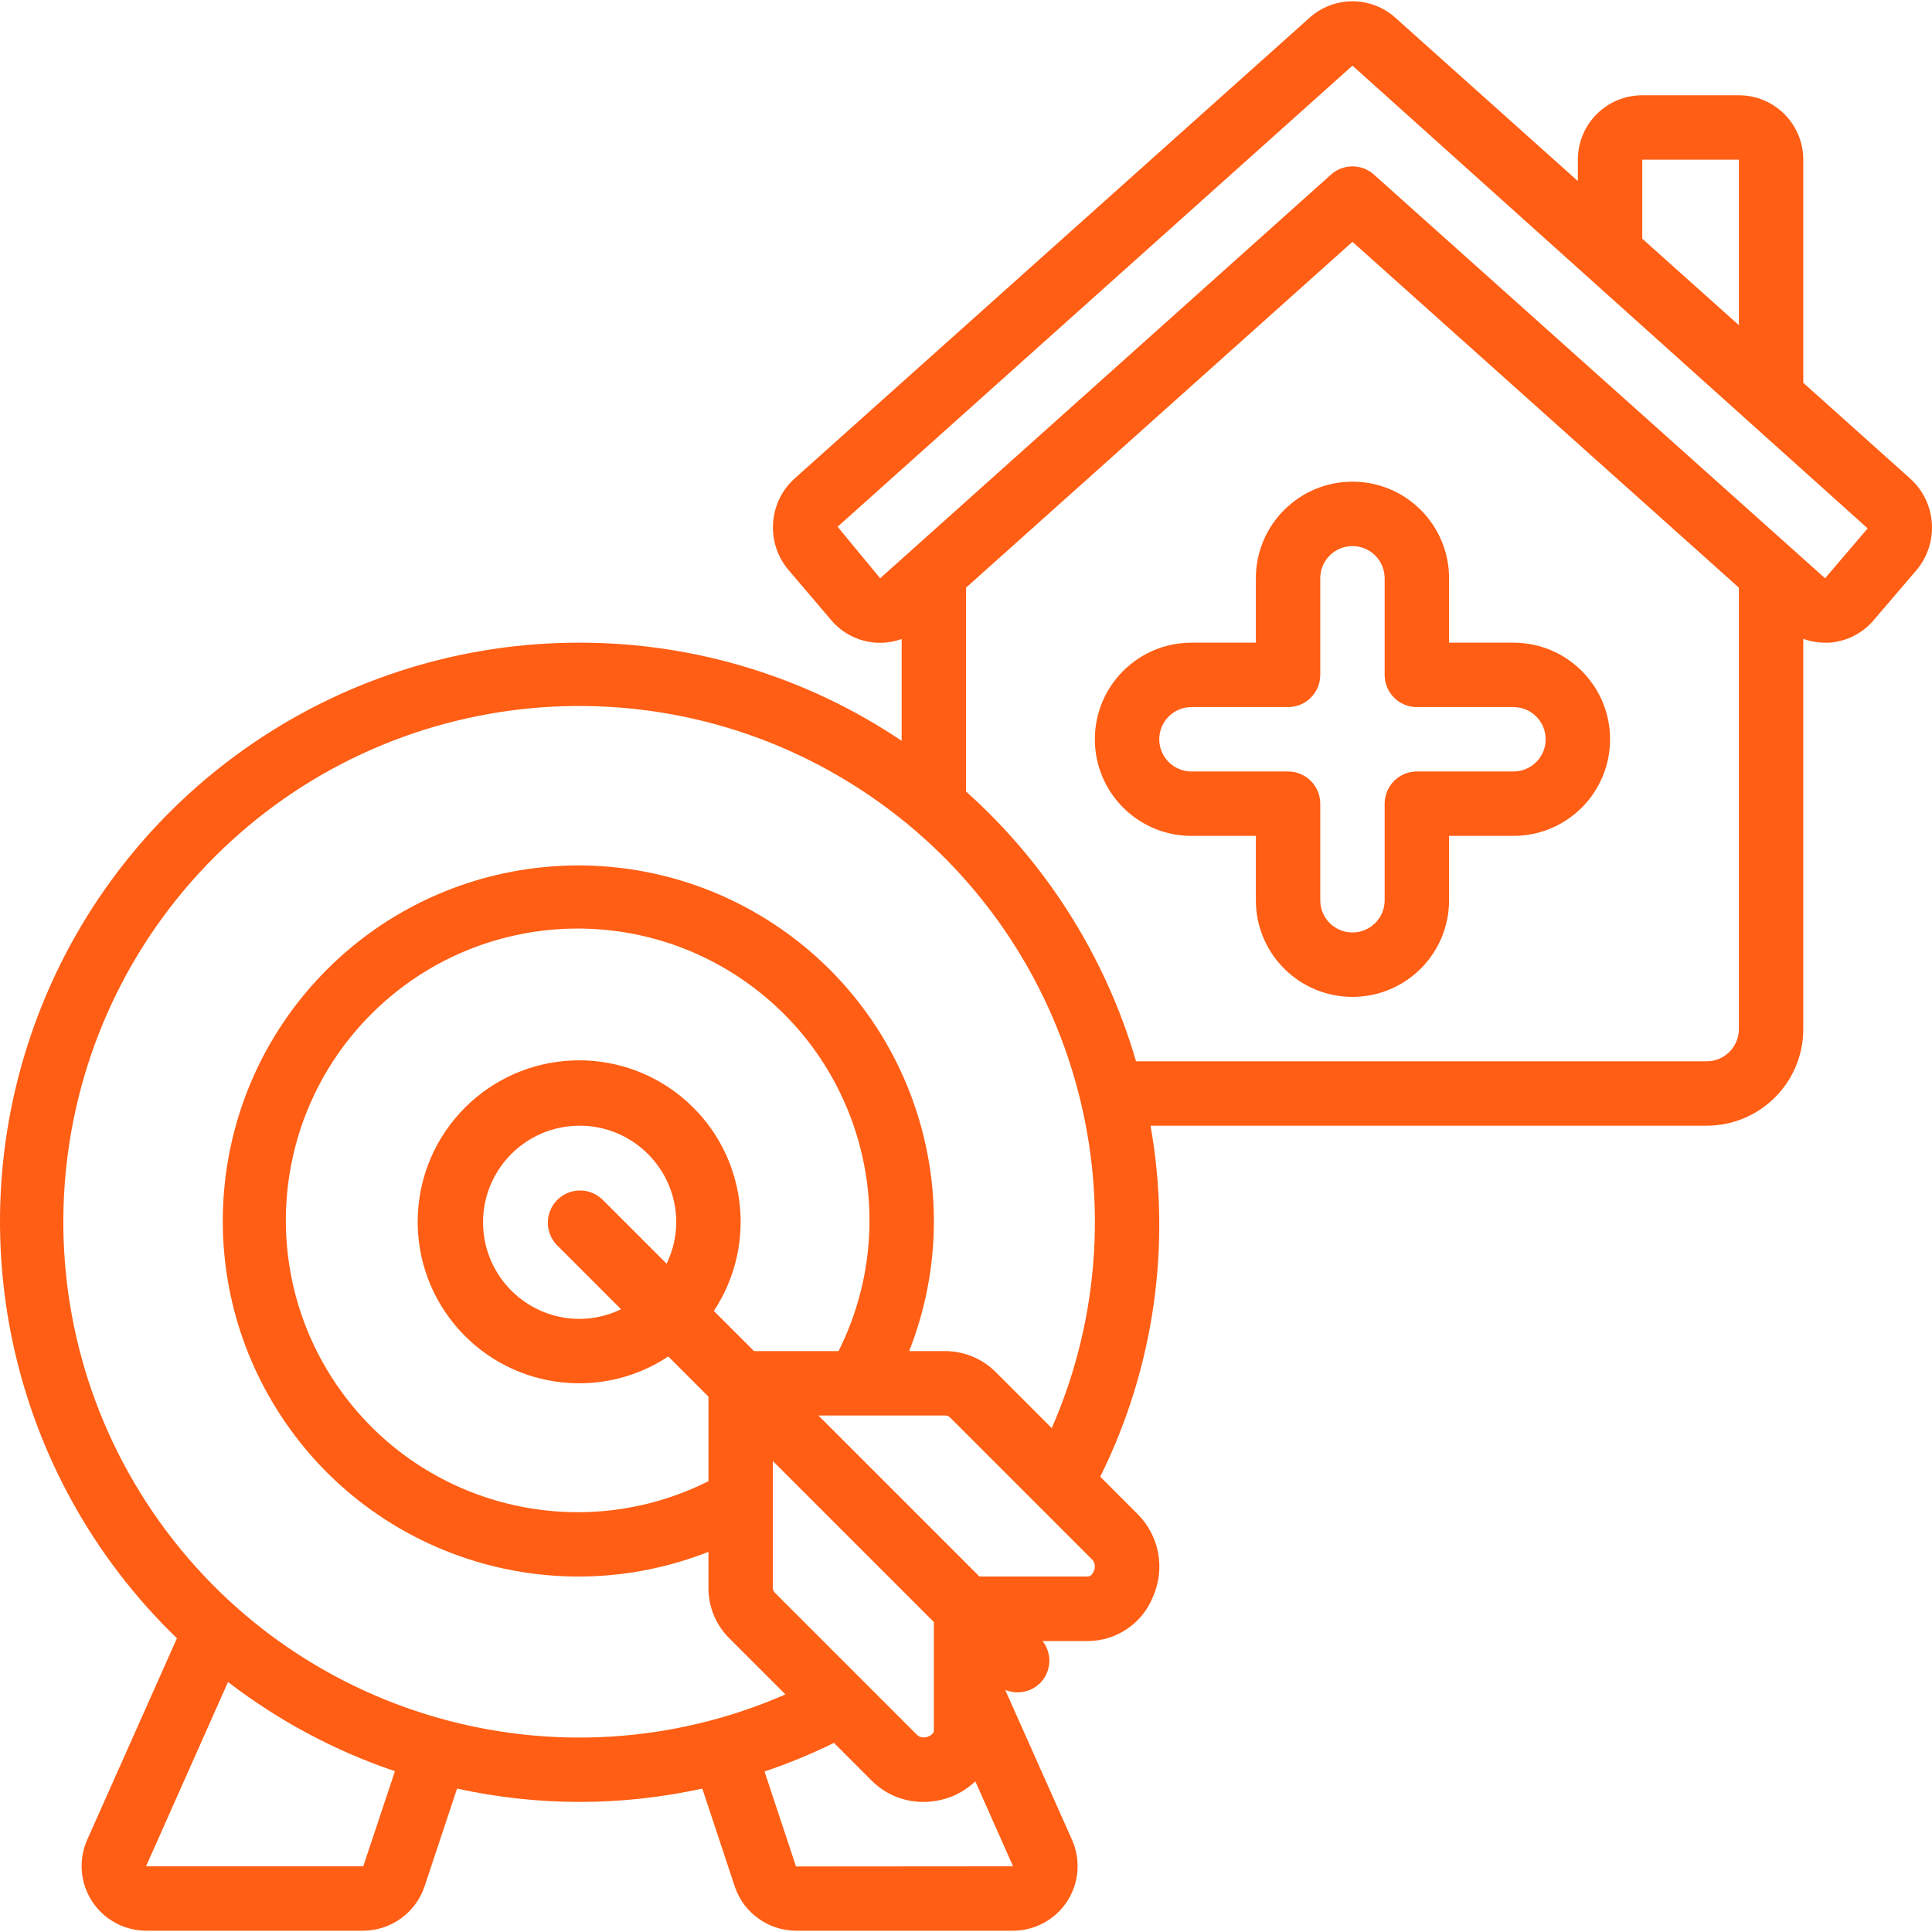 <svg width="512" height="512" viewBox="0 0 512 512" fill="none" xmlns="http://www.w3.org/2000/svg">
<g clip-path="url(#clip0)">
<path d="M315.749 221.518H332.816V238.585C332.816 252.724 344.278 264.186 358.417 264.186C372.555 264.186 384.017 252.724 384.017 238.585V221.518H401.085C415.223 221.518 426.685 210.056 426.685 195.918C426.685 181.779 415.223 170.317 401.085 170.317H384.017V153.25C384.017 139.111 372.555 127.649 358.417 127.649C344.278 127.649 332.816 139.111 332.816 153.25V170.317H315.749C301.61 170.317 290.148 181.779 290.148 195.918C290.148 210.056 301.61 221.518 315.749 221.518ZM315.749 187.384H341.35C346.062 187.384 349.883 183.564 349.883 178.851V153.251C349.883 148.538 353.703 144.717 358.416 144.717C363.129 144.717 366.949 148.538 366.949 153.251V178.851C366.949 183.564 370.77 187.384 375.482 187.384H401.083C405.796 187.384 409.616 191.205 409.616 195.918C409.616 200.63 405.796 204.451 401.083 204.451H375.482C370.77 204.451 366.949 208.271 366.949 212.984V238.585C366.949 243.297 363.129 247.118 358.416 247.118C353.703 247.118 349.883 243.297 349.883 238.585V212.984C349.883 208.271 346.062 204.451 341.35 204.451H315.749C311.036 204.451 307.216 200.63 307.216 195.918C307.216 191.205 311.036 187.384 315.749 187.384Z" fill="#FF5E14"/>
<path d="M153.613 170.317C91.026 170.246 34.669 208.196 11.201 266.216C-12.267 324.236 1.856 390.695 46.892 434.156L23.05 487.695C20.75 492.99 21.27 499.086 24.434 503.914C27.598 508.741 32.979 511.652 38.752 511.657H96.268C103.601 511.62 110.106 506.946 112.482 500.009L121.126 473.99C142.533 478.706 164.71 478.706 186.117 473.99L194.795 500.154C197.198 507.028 203.676 511.638 210.958 511.657H268.474C274.26 511.652 279.652 508.725 282.808 503.875C285.963 499.025 286.456 492.91 284.116 487.618L266.384 447.835C267.42 448.264 268.531 448.487 269.652 448.492C271.915 448.491 274.085 447.593 275.685 445.992C278.642 442.971 278.904 438.227 276.3 434.899H288.315C295.996 434.861 302.868 430.119 305.629 422.952C308.794 415.644 307.23 407.149 301.67 401.448L291.575 391.335C305.852 362.554 310.524 329.952 304.904 298.32H452.286C466.424 298.32 477.886 286.858 477.886 272.719V169.302C479.711 169.964 481.636 170.308 483.578 170.317H484.739C489.323 170.009 493.585 167.853 496.549 164.344L507.848 151.142C513.956 143.938 513.246 133.187 506.243 126.848L477.886 101.452V42.314C477.886 32.888 470.245 25.247 460.819 25.247H435.218C425.792 25.247 418.151 32.888 418.151 42.314V47.989L369.758 4.673C363.299 -1.101 353.534 -1.101 347.076 4.673L210.591 126.796C203.589 133.132 202.879 143.881 208.987 151.082L220.285 164.343C223.256 167.859 227.528 170.015 232.121 170.316C234.438 170.459 236.76 170.131 238.947 169.352V196.327C213.726 179.356 184.012 170.299 153.613 170.317V170.317ZM96.268 494.591H38.7L60.426 445.745C73.775 456.002 88.721 463.991 104.664 469.391L96.268 494.591ZM210.949 494.634L202.603 469.468C208.899 467.348 215.048 464.813 221.01 461.882L231.097 471.977C234.713 475.562 239.608 477.557 244.7 477.524C247.415 477.518 250.103 476.978 252.611 475.936C254.776 475 256.76 473.692 258.473 472.07L268.474 494.59L210.949 494.634ZM187.746 392.538C153.829 409.544 112.584 399.432 90.379 368.665C68.175 337.899 71.572 295.568 98.397 268.736C125.223 241.903 167.553 238.496 198.325 260.693C229.096 282.889 239.22 324.132 222.221 358.054H199.812L189.171 347.413C201.3 329.088 197.578 304.555 180.561 290.652C163.544 276.748 138.762 277.993 123.223 293.532C107.684 309.07 106.44 333.852 120.343 350.87C134.246 367.887 158.78 371.608 177.104 359.479L187.745 370.121V392.538H187.746ZM159.645 317.887C156.297 314.654 150.974 314.7 147.683 317.992C144.391 321.283 144.345 326.605 147.579 329.954L164.577 346.962C161.162 348.631 157.413 349.507 153.612 349.522C139.473 349.522 128.011 338.06 128.011 323.921C128.011 309.783 139.473 298.321 153.612 298.321C167.75 298.321 179.212 309.783 179.212 323.921C179.197 327.722 178.322 331.472 176.652 334.887L159.645 317.887ZM204.814 387.188L247.481 429.856V445.685V458.622C247.481 459.475 246.5 459.988 246.074 460.158C245.132 460.622 244.01 460.523 243.164 459.902L205.352 422.09C205.008 421.753 204.815 421.292 204.814 420.81V387.188H204.814ZM289.867 416.372C289.688 416.799 289.184 417.789 288.314 417.789H259.547L216.879 375.121H250.502C250.981 375.125 251.44 375.315 251.782 375.651L289.603 413.471C290.222 414.315 290.323 415.431 289.867 416.372ZM263.84 363.576C260.293 360.053 255.501 358.07 250.502 358.054H240.944C257.279 316.52 242.231 269.224 204.9 244.763C167.57 220.302 118.198 225.389 86.639 256.948C55.081 288.507 49.993 337.878 74.454 375.209C98.915 412.54 146.211 427.587 187.745 411.252V420.81C187.732 425.818 189.72 430.622 193.267 434.157L208.158 449.04C147.952 475.326 77.56 455.062 40.546 400.787C3.533 346.512 10.367 273.581 56.82 227.128C103.273 180.675 176.204 173.84 230.478 210.855C284.752 247.87 305.017 318.26 278.73 378.467L263.84 363.576ZM435.218 42.314H460.819V86.177L435.218 63.264V42.314ZM221.974 139.597L358.417 17.397L494.953 140.032L483.663 153.25L364.109 46.274C360.869 43.373 355.965 43.373 352.725 46.274L233.255 153.25L221.974 139.597ZM256.015 155.733L358.417 64.083L460.819 155.733V272.719C460.819 277.432 456.998 281.252 452.286 281.252H301.063C293.021 253.681 277.415 228.913 256.015 209.759V155.733Z" fill="#FF5E14"/>
</g>
<defs>
<clipPath id="clip0">
<rect width="512" height="512" fill="white"/>
</clipPath>
</defs>
</svg>
